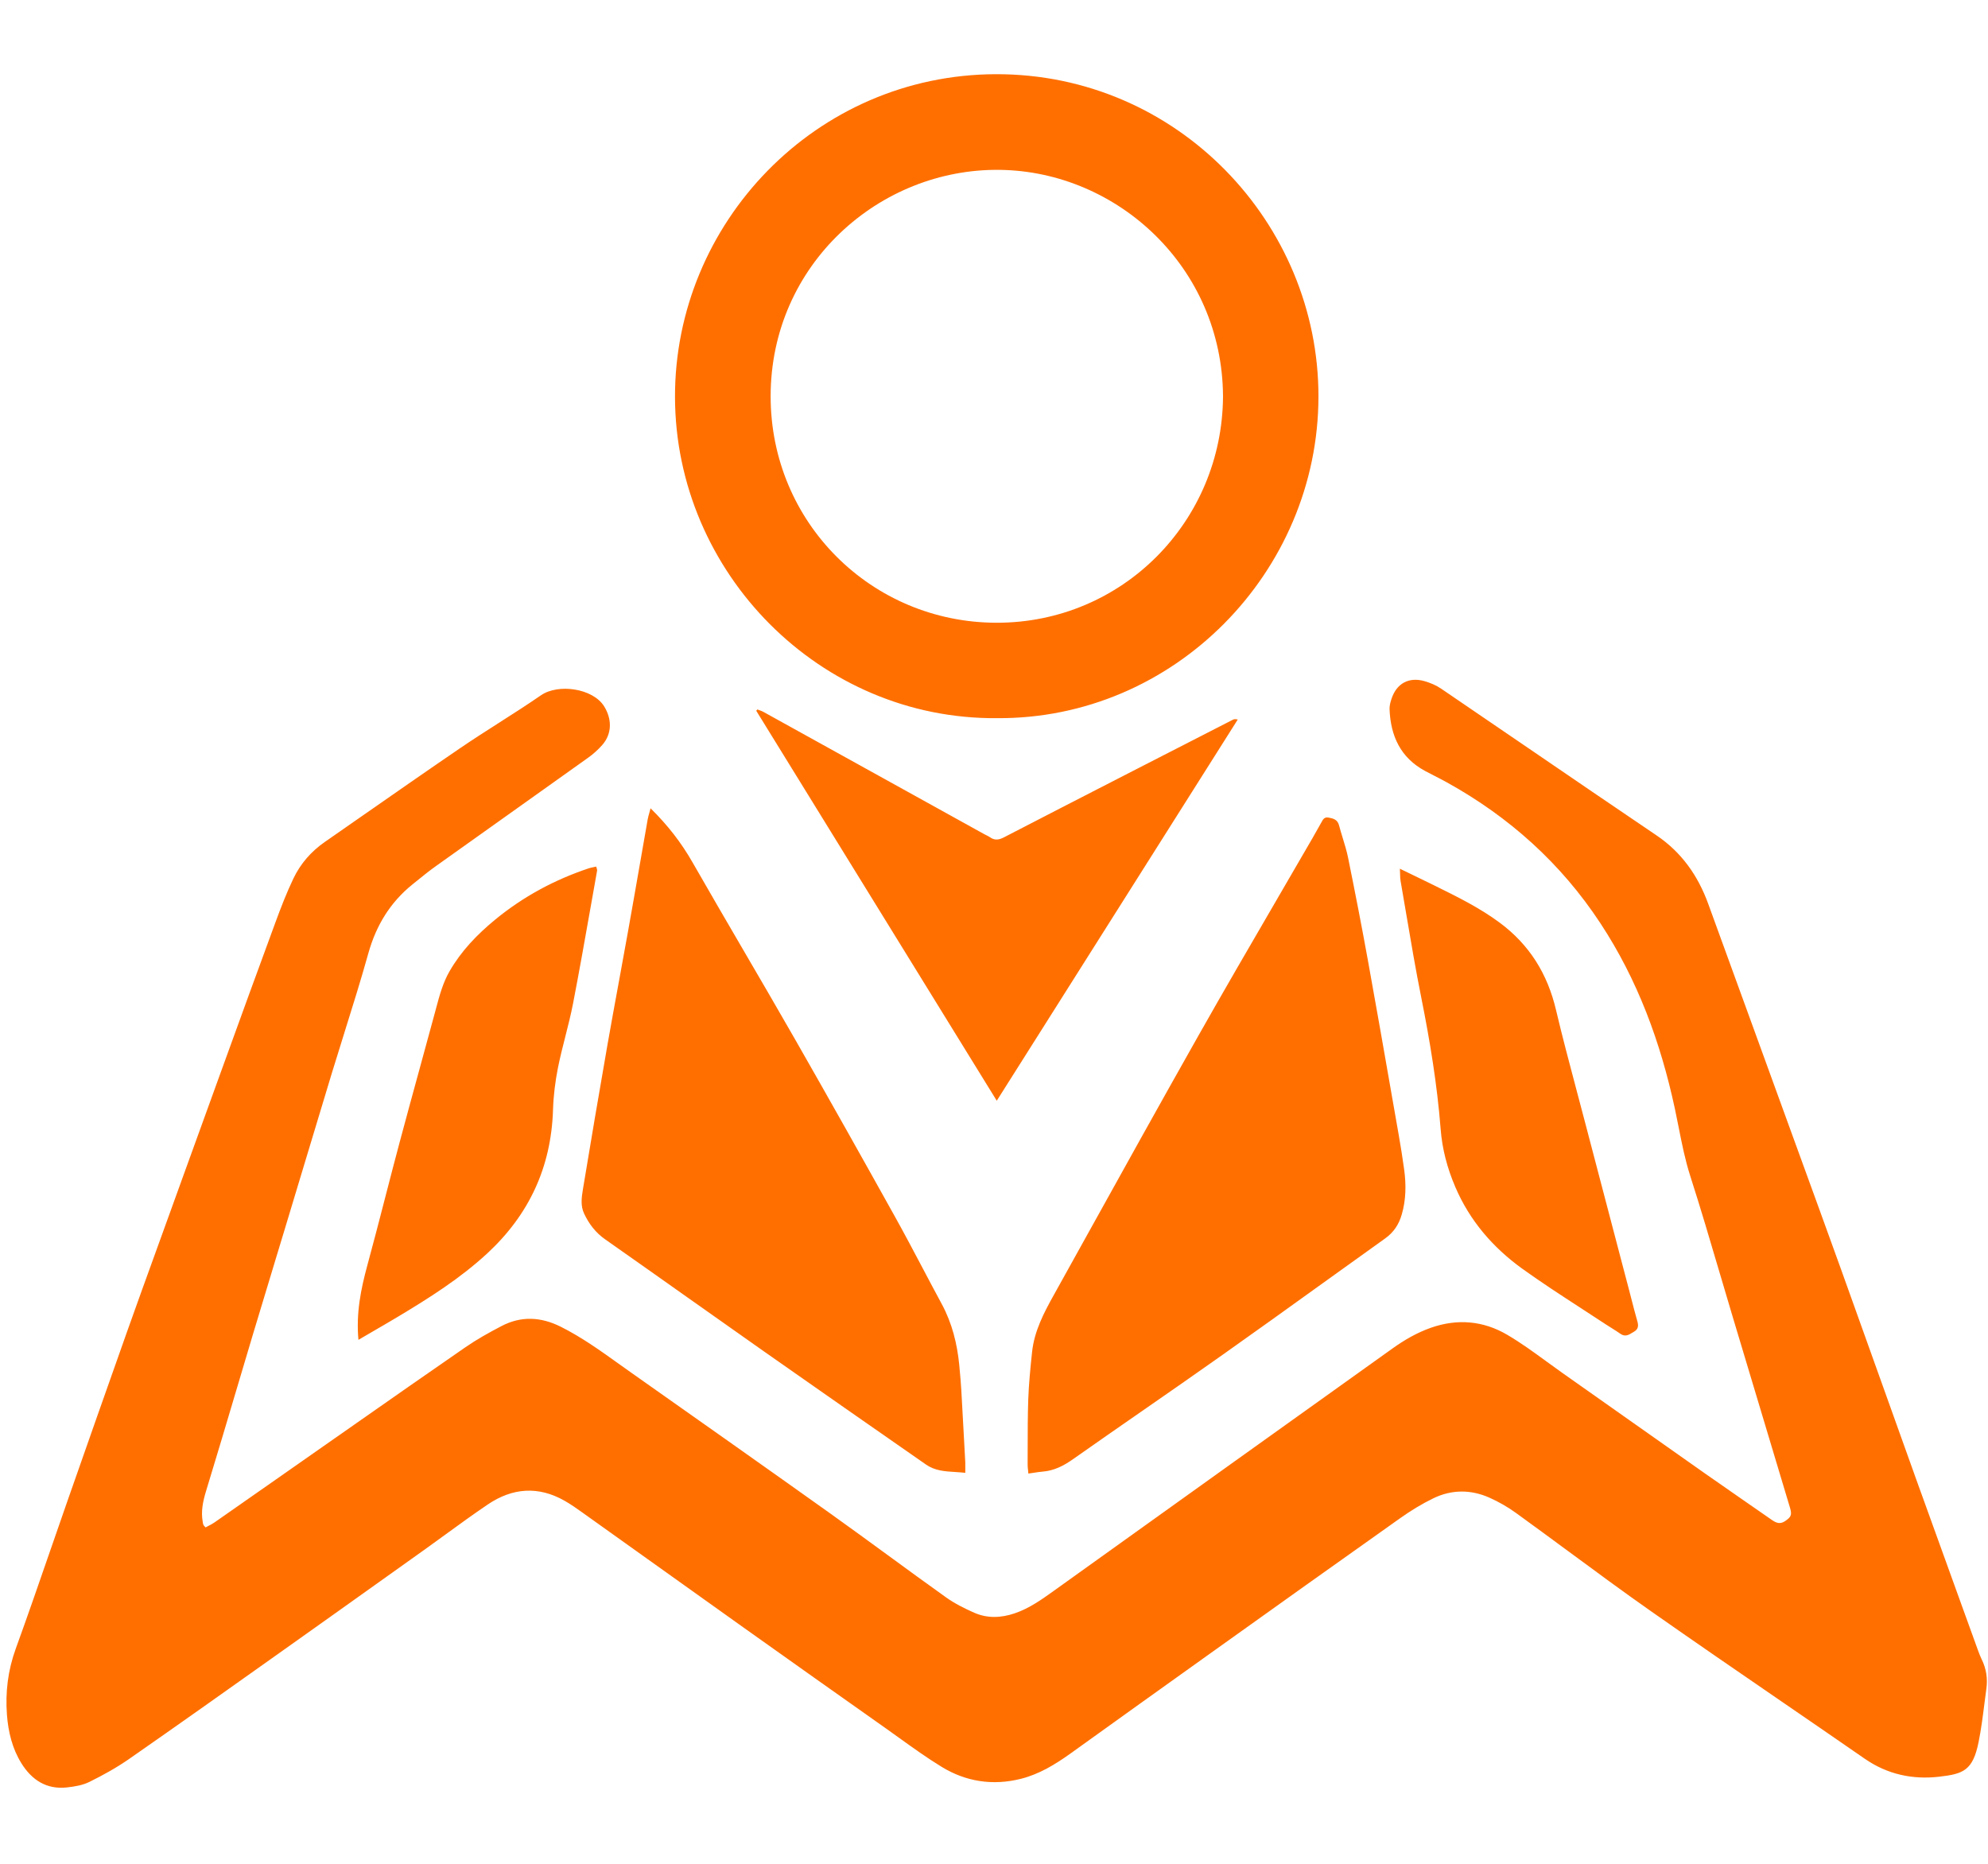 <svg width="80" height="75" viewBox="0 0 175 151" fill="none" xmlns="http://www.w3.org/2000/svg">
<path fill-rule="evenodd" clip-rule="evenodd" d="M87.668 8.83018e-05C71.798 0.039 59.373 13.125 59.419 28.448C59.469 43.904 72.199 56.822 87.769 56.685C103.352 56.789 116.039 43.84 116.061 28.391C116.082 13.1 103.635 -0.039 87.668 8.83018e-05ZM87.726 48.286C76.725 48.272 67.827 39.465 67.838 28.334C67.849 16.755 77.42 8.274 88.027 8.421C98.357 8.564 107.599 16.985 107.66 28.37C107.592 39.379 98.798 48.301 87.726 48.286ZM174.687 143.413L174.687 143.415L174.687 143.415C174.542 144.558 174.397 145.7 174.17 146.824C173.665 149.323 172.824 149.62 170.711 149.864C168.373 150.136 166.152 149.667 164.158 148.288C161.712 146.594 159.258 144.911 156.804 143.227L156.804 143.227L156.803 143.226L156.802 143.226L156.802 143.225L156.801 143.225C152.96 140.589 149.119 137.953 145.305 135.278C142.863 133.564 140.461 131.793 138.06 130.023L138.059 130.023L138.057 130.021C136.522 128.89 134.987 127.759 133.442 126.642C132.722 126.123 131.934 125.669 131.121 125.307C129.488 124.577 127.798 124.573 126.183 125.354C125.17 125.844 124.196 126.442 123.276 127.093C117.7 131.039 112.143 135.006 106.586 138.976C102.457 141.923 98.335 144.876 94.217 147.834C92.875 148.793 91.471 149.649 89.856 150.053C87.392 150.669 85.029 150.308 82.88 148.99C81.601 148.208 80.38 147.33 79.158 146.452L79.154 146.449C78.777 146.178 78.4 145.907 78.021 145.639C73.832 142.682 69.642 139.717 65.463 136.742C62.65 134.739 59.839 132.731 57.028 130.723L57.005 130.707L57.002 130.705L56.999 130.703L56.997 130.701L56.994 130.699C55.083 129.334 53.173 127.969 51.262 126.607C50.753 126.241 50.238 125.88 49.694 125.572C47.384 124.258 45.103 124.437 42.944 125.898C41.674 126.756 40.435 127.657 39.195 128.559L39.193 128.56L39.193 128.561C38.576 129.009 37.96 129.457 37.34 129.9C36.406 130.565 35.473 131.231 34.54 131.896L34.529 131.904C31.191 134.284 27.854 136.663 24.51 139.033C20.134 142.141 15.755 145.249 11.35 148.313C10.251 149.076 9.069 149.731 7.87 150.322C7.275 150.619 6.563 150.734 5.889 150.809C4.085 151.006 2.785 150.143 1.872 148.664C1.073 147.368 0.726 145.915 0.611 144.415C0.464 142.431 0.694 140.508 1.381 138.611C2.439 135.695 3.453 132.762 4.467 129.829L4.467 129.829C4.964 128.393 5.46 126.958 5.961 125.525C7.698 120.574 9.434 115.623 11.189 110.678C12.054 108.24 12.935 105.809 13.816 103.378L13.816 103.376L13.817 103.375C14.215 102.276 14.613 101.177 15.01 100.077C15.355 99.123 15.7 98.168 16.045 97.213L16.047 97.208L16.049 97.203C17.213 93.983 18.377 90.764 19.547 87.546C21.101 83.257 22.655 78.972 24.234 74.694C24.717 73.38 25.222 72.069 25.824 70.809C26.447 69.499 27.389 68.418 28.592 67.583C29.66 66.841 30.727 66.097 31.794 65.353L31.795 65.353L31.798 65.351L31.8 65.349L31.803 65.347C34.722 63.313 37.64 61.279 40.577 59.277C41.68 58.526 42.806 57.807 43.931 57.089L43.931 57.089C45.17 56.298 46.408 55.508 47.617 54.673C49.142 53.62 52.189 54.057 53.178 55.64C53.872 56.753 53.887 58.046 53.027 59.034C52.658 59.456 52.229 59.843 51.77 60.169C49.386 61.872 46.998 63.57 44.61 65.268L44.609 65.268L44.609 65.269L44.608 65.269L44.607 65.27L44.606 65.271L44.605 65.271C42.523 66.752 40.44 68.233 38.36 69.717C37.789 70.123 37.244 70.564 36.7 71.004L36.7 71.004L36.698 71.006L36.696 71.007L36.696 71.007L36.695 71.008L36.695 71.008C36.569 71.11 36.442 71.212 36.316 71.314C34.346 72.903 33.114 74.926 32.427 77.375C31.776 79.711 31.051 82.024 30.327 84.337C29.955 85.522 29.584 86.708 29.222 87.897C28.353 90.757 27.491 93.619 26.63 96.481C26.142 98.101 25.654 99.721 25.165 101.341C24.831 102.446 24.496 103.55 24.161 104.654L24.157 104.666L24.157 104.666L24.157 104.667L24.157 104.667L24.157 104.668L24.157 104.668C23.524 106.754 22.891 108.839 22.265 110.929C21.806 112.461 21.351 113.995 20.896 115.528C19.985 118.595 19.075 121.662 18.139 124.72C17.864 125.626 17.677 126.503 17.846 127.437C17.86 127.527 17.874 127.616 17.907 127.699C17.92 127.731 17.946 127.758 17.993 127.809L17.993 127.809L17.993 127.81C18.019 127.838 18.052 127.873 18.093 127.921C18.17 127.878 18.251 127.837 18.333 127.795C18.519 127.699 18.711 127.601 18.888 127.477C20.942 126.045 22.994 124.608 25.047 123.171L25.054 123.166L25.055 123.165L25.055 123.165C26.176 122.38 27.298 121.595 28.42 120.81C29.338 120.168 30.256 119.526 31.173 118.884L31.177 118.881L31.178 118.88L31.179 118.88L31.18 118.879L31.181 118.878L31.182 118.877C34.439 116.598 37.696 114.318 40.971 112.06C41.973 111.369 43.047 110.771 44.129 110.206C45.869 109.289 47.617 109.382 49.364 110.256C51.176 111.163 52.812 112.333 54.448 113.503L54.448 113.503L54.449 113.503L54.449 113.504C54.801 113.755 55.152 114.006 55.505 114.255L55.51 114.259C61.36 118.382 67.209 122.505 73.037 126.657C74.748 127.877 76.446 129.118 78.144 130.358L78.145 130.359L78.146 130.359L78.147 130.36L78.148 130.361L78.149 130.361L78.15 130.362C79.846 131.602 81.543 132.841 83.253 134.061C84.019 134.612 84.886 135.042 85.752 135.428C86.92 135.944 88.13 135.89 89.337 135.478C90.601 135.045 91.668 134.29 92.735 133.524C95.411 131.607 98.087 129.691 100.762 127.775C103.445 125.853 106.129 123.931 108.813 122.01C113.396 118.73 117.983 115.451 122.57 112.175C123.616 111.427 124.715 110.786 125.94 110.352C128.285 109.525 130.566 109.726 132.668 110.958C133.881 111.669 135.023 112.502 136.165 113.335C136.615 113.663 137.066 113.991 137.52 114.312C139.494 115.701 141.467 117.093 143.44 118.486L143.444 118.489L143.448 118.492L143.453 118.495L143.457 118.498L143.461 118.501C145.697 120.079 147.932 121.657 150.171 123.23C151.275 124.006 152.384 124.774 153.493 125.542L153.495 125.543C154.299 126.099 155.102 126.656 155.904 127.215C156.287 127.484 156.645 127.691 157.122 127.376C157.666 127.008 157.763 126.829 157.569 126.184C156.962 124.162 156.355 122.14 155.748 120.119C154.674 116.546 153.601 112.974 152.531 109.4C152.149 108.127 151.773 106.852 151.397 105.577L151.396 105.574C150.55 102.702 149.704 99.832 148.789 96.984C148.338 95.578 148.054 94.144 147.771 92.71C147.662 92.161 147.553 91.613 147.436 91.066C146.186 85.237 144.163 79.72 140.872 74.726C137.413 69.466 132.854 65.374 127.354 62.331C126.99 62.129 126.62 61.94 126.25 61.75C125.983 61.613 125.717 61.477 125.453 61.336C123.283 60.169 122.409 58.25 122.32 55.89C122.309 55.6 122.391 55.3 122.481 55.017C122.921 53.635 124.013 53.026 125.41 53.431C125.918 53.578 126.43 53.796 126.867 54.093C129.436 55.839 132 57.59 134.563 59.342L134.566 59.343L134.568 59.345L134.57 59.346L134.572 59.347L134.574 59.349C138.311 61.902 142.048 64.455 145.799 66.989C148.026 68.489 149.462 70.537 150.365 73.011C151.875 77.151 153.38 81.294 154.887 85.439L156.112 88.81C156.773 90.631 157.436 92.451 158.098 94.272C159.424 97.913 160.75 101.555 162.063 105.201C163.246 108.49 164.422 111.782 165.598 115.074L165.602 115.084L165.604 115.09C166.633 117.971 167.661 120.85 168.695 123.728C169.963 127.258 171.24 130.785 172.517 134.312L172.52 134.319L172.523 134.329L172.532 134.354C173.057 135.803 173.581 137.251 174.105 138.701L174.14 138.794L174.14 138.795C174.232 139.043 174.324 139.292 174.442 139.528C174.85 140.358 174.983 141.228 174.854 142.137C174.796 142.562 174.742 142.987 174.687 143.413ZM84.072 123.043L84.072 123.043L84.073 123.043L84.073 123.043L84.073 123.043C84.371 123.061 84.671 123.08 84.972 123.116C84.972 122.976 84.973 122.851 84.974 122.737L84.974 122.736C84.977 122.535 84.979 122.365 84.972 122.196C84.943 121.668 84.915 121.14 84.886 120.613L84.886 120.612L84.886 120.612L84.886 120.612L84.886 120.611C84.801 119.027 84.716 117.443 84.624 115.859C84.587 115.203 84.526 114.55 84.466 113.894L84.442 113.629C84.259 111.742 83.808 109.937 82.898 108.251C82.34 107.219 81.791 106.181 81.242 105.142L81.242 105.142L81.242 105.142L81.242 105.142L81.242 105.141C80.426 103.597 79.609 102.051 78.759 100.525C75.859 95.316 72.94 90.118 69.979 84.941C68.491 82.34 66.982 79.751 65.472 77.162C63.963 74.574 62.454 71.986 60.966 69.385C59.981 67.659 58.792 66.119 57.267 64.619C57.229 64.766 57.193 64.895 57.16 65.013C57.097 65.237 57.045 65.42 57.013 65.607C56.804 66.796 56.597 67.984 56.39 69.171L56.389 69.173L56.389 69.174L56.389 69.176L56.389 69.177C56.017 71.306 55.647 73.434 55.265 75.56C55.007 77.009 54.741 78.457 54.475 79.905L54.475 79.906L54.474 79.907L54.474 79.907L54.474 79.908C54.132 81.769 53.79 83.631 53.464 85.495C52.723 89.724 52.01 93.956 51.308 98.187C51.194 98.885 51.094 99.616 51.419 100.3C51.846 101.202 52.422 101.968 53.26 102.555C55.665 104.243 58.063 105.94 60.461 107.636C62.737 109.246 65.012 110.856 67.293 112.458C72.027 115.784 76.775 119.088 81.523 122.393C82.3 122.933 83.174 122.987 84.072 123.043ZM123.387 100.399C123.136 101.262 122.678 101.95 121.937 102.48C120.072 103.811 118.212 105.148 116.352 106.486C113.441 108.579 110.531 110.672 107.603 112.74C105.271 114.392 102.924 116.019 100.577 117.647L100.577 117.647L100.576 117.648L100.576 117.648C98.537 119.062 96.497 120.476 94.468 121.906C93.641 122.489 92.803 122.926 91.786 123.008C91.54 123.027 91.297 123.064 91.022 123.107H91.022L91.022 123.107C90.868 123.131 90.705 123.156 90.526 123.18C90.523 123.144 90.519 123.109 90.516 123.075C90.511 123.027 90.507 122.98 90.502 122.936C90.5 122.915 90.497 122.896 90.495 122.876L90.495 122.875L90.495 122.875C90.475 122.693 90.459 122.54 90.461 122.385C90.464 121.865 90.465 121.344 90.465 120.823V120.823V120.823V120.823C90.467 119.434 90.468 118.045 90.515 116.657C90.565 115.261 90.705 113.865 90.852 112.475C91.049 110.621 91.904 109.003 92.792 107.413C93.698 105.782 94.604 104.151 95.509 102.52L95.51 102.517C98.829 96.536 102.148 90.554 105.515 84.596C107.789 80.575 110.112 76.58 112.436 72.586L112.437 72.584L112.439 72.581L112.44 72.579C113.474 70.801 114.508 69.023 115.538 67.243C115.686 66.987 115.83 66.73 115.974 66.472L115.975 66.471C116.078 66.286 116.182 66.102 116.286 65.918C116.304 65.888 116.321 65.857 116.338 65.826C116.462 65.597 116.585 65.372 116.938 65.435C117.368 65.51 117.74 65.611 117.873 66.119C117.97 66.49 118.083 66.858 118.196 67.226C118.372 67.8 118.548 68.374 118.667 68.958C119.283 71.994 119.878 75.037 120.429 78.088C121.16 82.123 121.866 86.163 122.572 90.204C122.759 91.272 122.946 92.34 123.133 93.407C123.305 94.406 123.469 95.405 123.605 96.411C123.788 97.75 123.774 99.085 123.387 100.399ZM93.576 81.135L93.629 81.05C98.77 72.918 103.863 64.862 108.956 56.807C108.727 56.746 108.616 56.775 108.516 56.829C105.755 58.239 102.994 59.653 100.237 61.071L98.544 61.94C95.156 63.68 91.767 65.419 88.384 67.172C87.94 67.404 87.561 67.465 87.142 67.165C87.049 67.1 86.944 67.048 86.838 66.996C86.781 66.968 86.724 66.941 86.669 66.91L86.641 66.895L86.586 66.865C80.118 63.282 73.65 59.699 67.179 56.12C67.075 56.063 66.961 56.024 66.846 55.984C66.786 55.963 66.726 55.943 66.667 55.919C66.634 55.959 66.606 55.998 66.573 56.037L87.743 90.361L93.576 81.135ZM52.562 70.104C52.371 71.169 52.183 72.235 51.995 73.301L51.995 73.301C51.493 76.136 50.992 78.971 50.446 81.797C50.255 82.778 50.009 83.749 49.763 84.719C49.532 85.626 49.302 86.534 49.117 87.45C48.874 88.671 48.72 89.924 48.681 91.166C48.519 96.204 46.578 100.389 42.887 103.805C40.502 106.007 37.788 107.721 35.023 109.379C34.287 109.819 33.547 110.249 32.78 110.694C32.379 110.927 31.971 111.164 31.553 111.409C31.335 109.06 31.765 106.952 32.338 104.843C32.884 102.842 33.403 100.832 33.922 98.823C34.335 97.227 34.747 95.631 35.174 94.038C35.751 91.871 36.345 89.707 36.938 87.543C37.401 85.857 37.863 84.172 38.318 82.484C38.342 82.394 38.366 82.304 38.39 82.214C38.69 81.094 38.988 79.979 39.574 78.962C40.602 77.179 41.999 75.729 43.578 74.429C46.045 72.399 48.809 70.91 51.835 69.9C51.961 69.858 52.093 69.831 52.239 69.802C52.316 69.786 52.397 69.77 52.483 69.75C52.495 69.8 52.51 69.847 52.523 69.891L52.523 69.891C52.549 69.971 52.571 70.041 52.562 70.104ZM143.709 110.771C143.754 110.743 143.799 110.716 143.844 110.689C144.231 110.46 144.242 110.156 144.131 109.769C143.932 109.072 143.752 108.371 143.572 107.669C143.515 107.448 143.458 107.226 143.4 107.005C143.141 106.021 142.882 105.036 142.623 104.052C141.571 100.051 140.518 96.049 139.472 92.047C139.246 91.185 139.017 90.324 138.788 89.463C138.16 87.1 137.531 84.735 136.969 82.355C136.224 79.205 134.649 76.652 132.049 74.712C130.268 73.386 128.297 72.415 126.322 71.442L126.23 71.396C125.67 71.119 125.108 70.847 124.502 70.555C124.101 70.362 123.681 70.159 123.23 69.939C123.239 70.112 123.243 70.261 123.246 70.394C123.252 70.629 123.257 70.814 123.287 70.995C123.453 71.948 123.615 72.902 123.777 73.856C124.198 76.339 124.619 78.821 125.113 81.288C125.879 85.119 126.513 88.964 126.818 92.863C126.954 94.628 127.408 96.322 128.107 97.954C129.374 100.915 131.412 103.278 133.986 105.136C135.669 106.347 137.409 107.477 139.151 108.608C139.886 109.084 140.621 109.561 141.352 110.045C141.519 110.155 141.689 110.261 141.859 110.367C142.119 110.529 142.378 110.691 142.627 110.868C143.05 111.174 143.373 110.977 143.709 110.771Z" fill="#FF6F00"/>
</svg>
